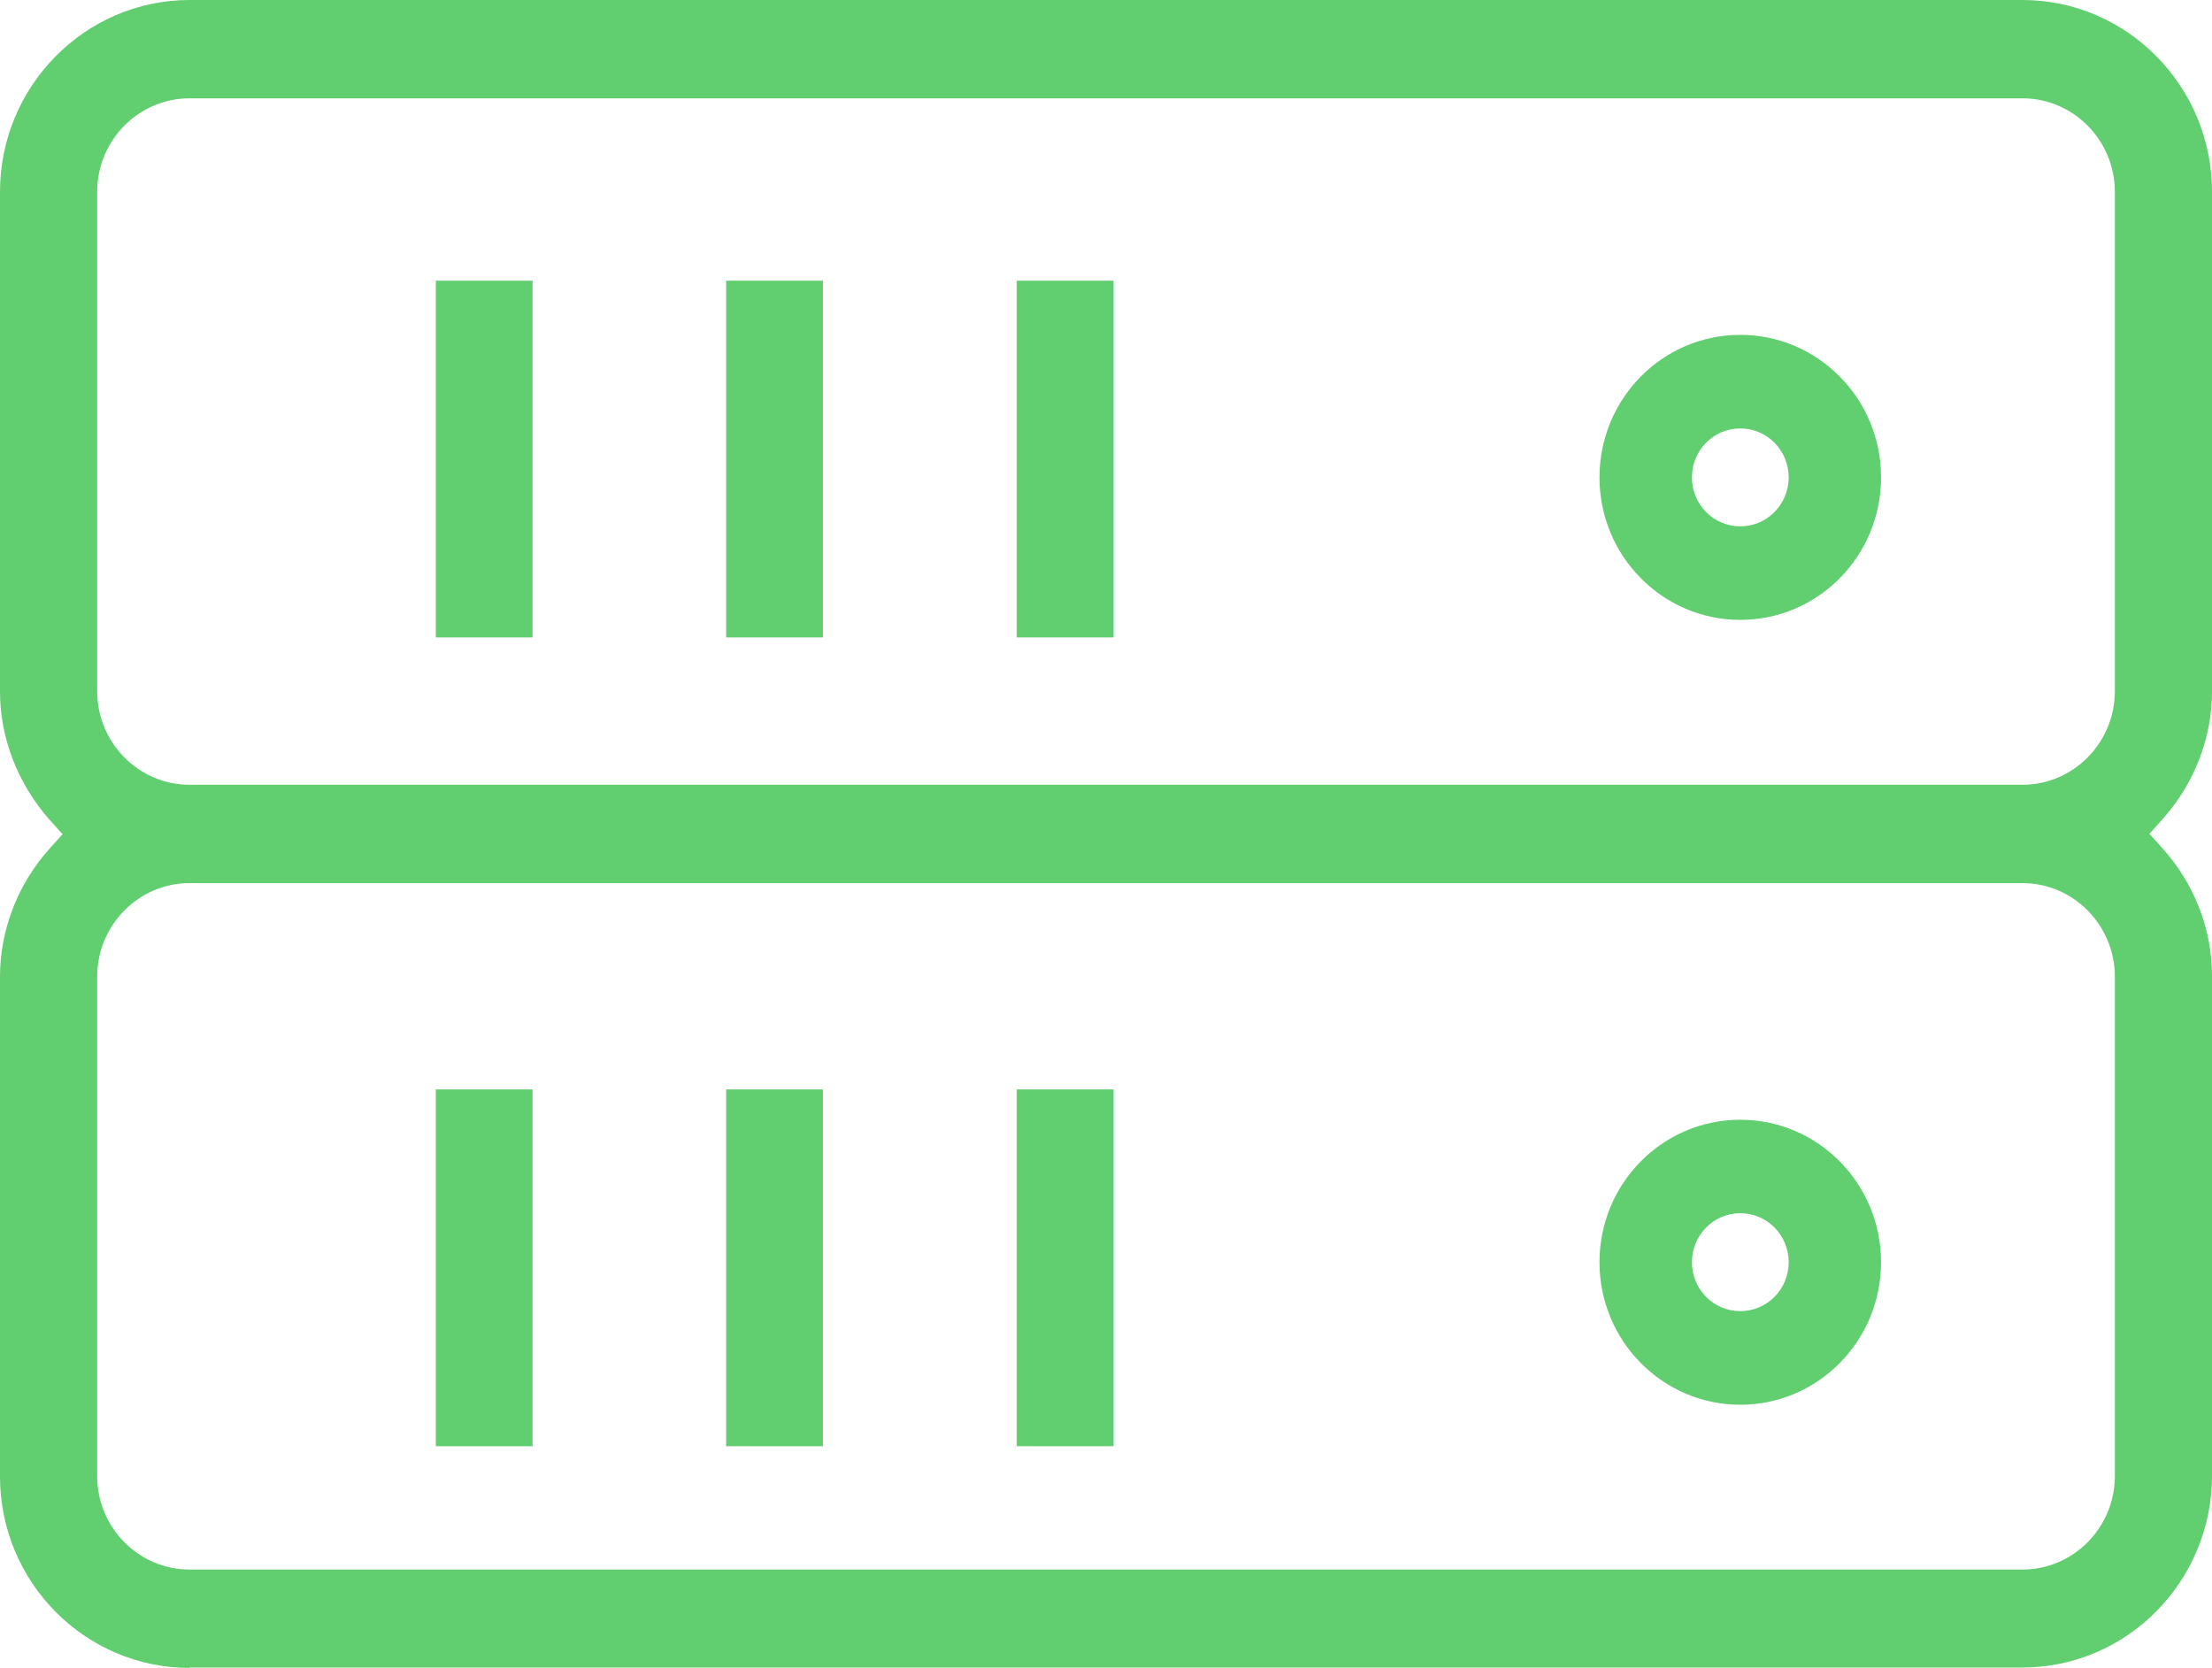 <svg xmlns="http://www.w3.org/2000/svg" viewBox="0 0 72 54.284" fill="#61CE70"><rect x="14.185" y="9.135" width="3.149" height="11.611"></rect><rect x="33.095" y="9.135" width="3.151" height="11.611"></rect><path d="M56.645,20.175c2.533,0,4.583-2.076,4.583-4.637s-2.051-4.639-4.583-4.639-4.582,2.078-4.582,4.639,2.053,4.637,4.582,4.637M56.645,13.944c.872,0,1.576.712,1.576,1.592s-.704,1.595-1.576,1.595-1.573-.712-1.573-1.595.704-1.592,1.573-1.592"></path><rect x="23.635" y="9.135" width="3.149" height="11.611"></rect><path d="M56.645,45.72c2.533,0,4.583-2.08,4.583-4.639s-2.051-4.637-4.583-4.637-4.582,2.076-4.582,4.637,2.053,4.639,4.582,4.639M56.645,39.486c.872,0,1.576.712,1.576,1.595s-.704,1.592-1.576,1.592-1.573-.712-1.573-1.592.704-1.595,1.573-1.595"></path><rect x="14.185" y="35.457" width="3.149" height="11.613"></rect><path d="M0,31.787v16.267c0,3.443,2.771,6.231,6.17,6.231v-.013h59.659c3.403,0,6.172-2.802,6.172-6.248v-16.25c0-1.523-.562-2.99-1.603-4.155l-.434-.482.434-.484c1.028-1.154,1.603-2.632,1.603-4.157V6.245c0-3.441-2.769-6.245-6.172-6.245H6.17C2.771,0,0,2.805,0,6.245v16.265c0,1.51.577,2.988,1.601,4.157l.436.484-.436.482c-1.024,1.15-1.601,2.632-1.601,4.153M3.163,6.245c0-1.679,1.35-3.045,3.007-3.045h59.659c1.658,0,3.009,1.365,3.009,3.045v16.25c0,1.679-1.35,3.047-3.009,3.047H6.17c-1.656,0-3.007-1.367-3.007-3.047,0,0,0-16.25,0-16.25ZM3.163,31.789c0-1.679,1.35-3.047,3.007-3.047h59.659c1.658,0,3.009,1.367,3.009,3.047v16.25c0,1.679-1.35,3.045-3.009,3.045H6.17c-1.656,0-3.007-1.365-3.007-3.045,0,0,0-16.25,0-16.25Z"></path><rect x="33.095" y="35.457" width="3.151" height="11.613"></rect><rect x="23.635" y="35.457" width="3.149" height="11.613"></rect></svg>
